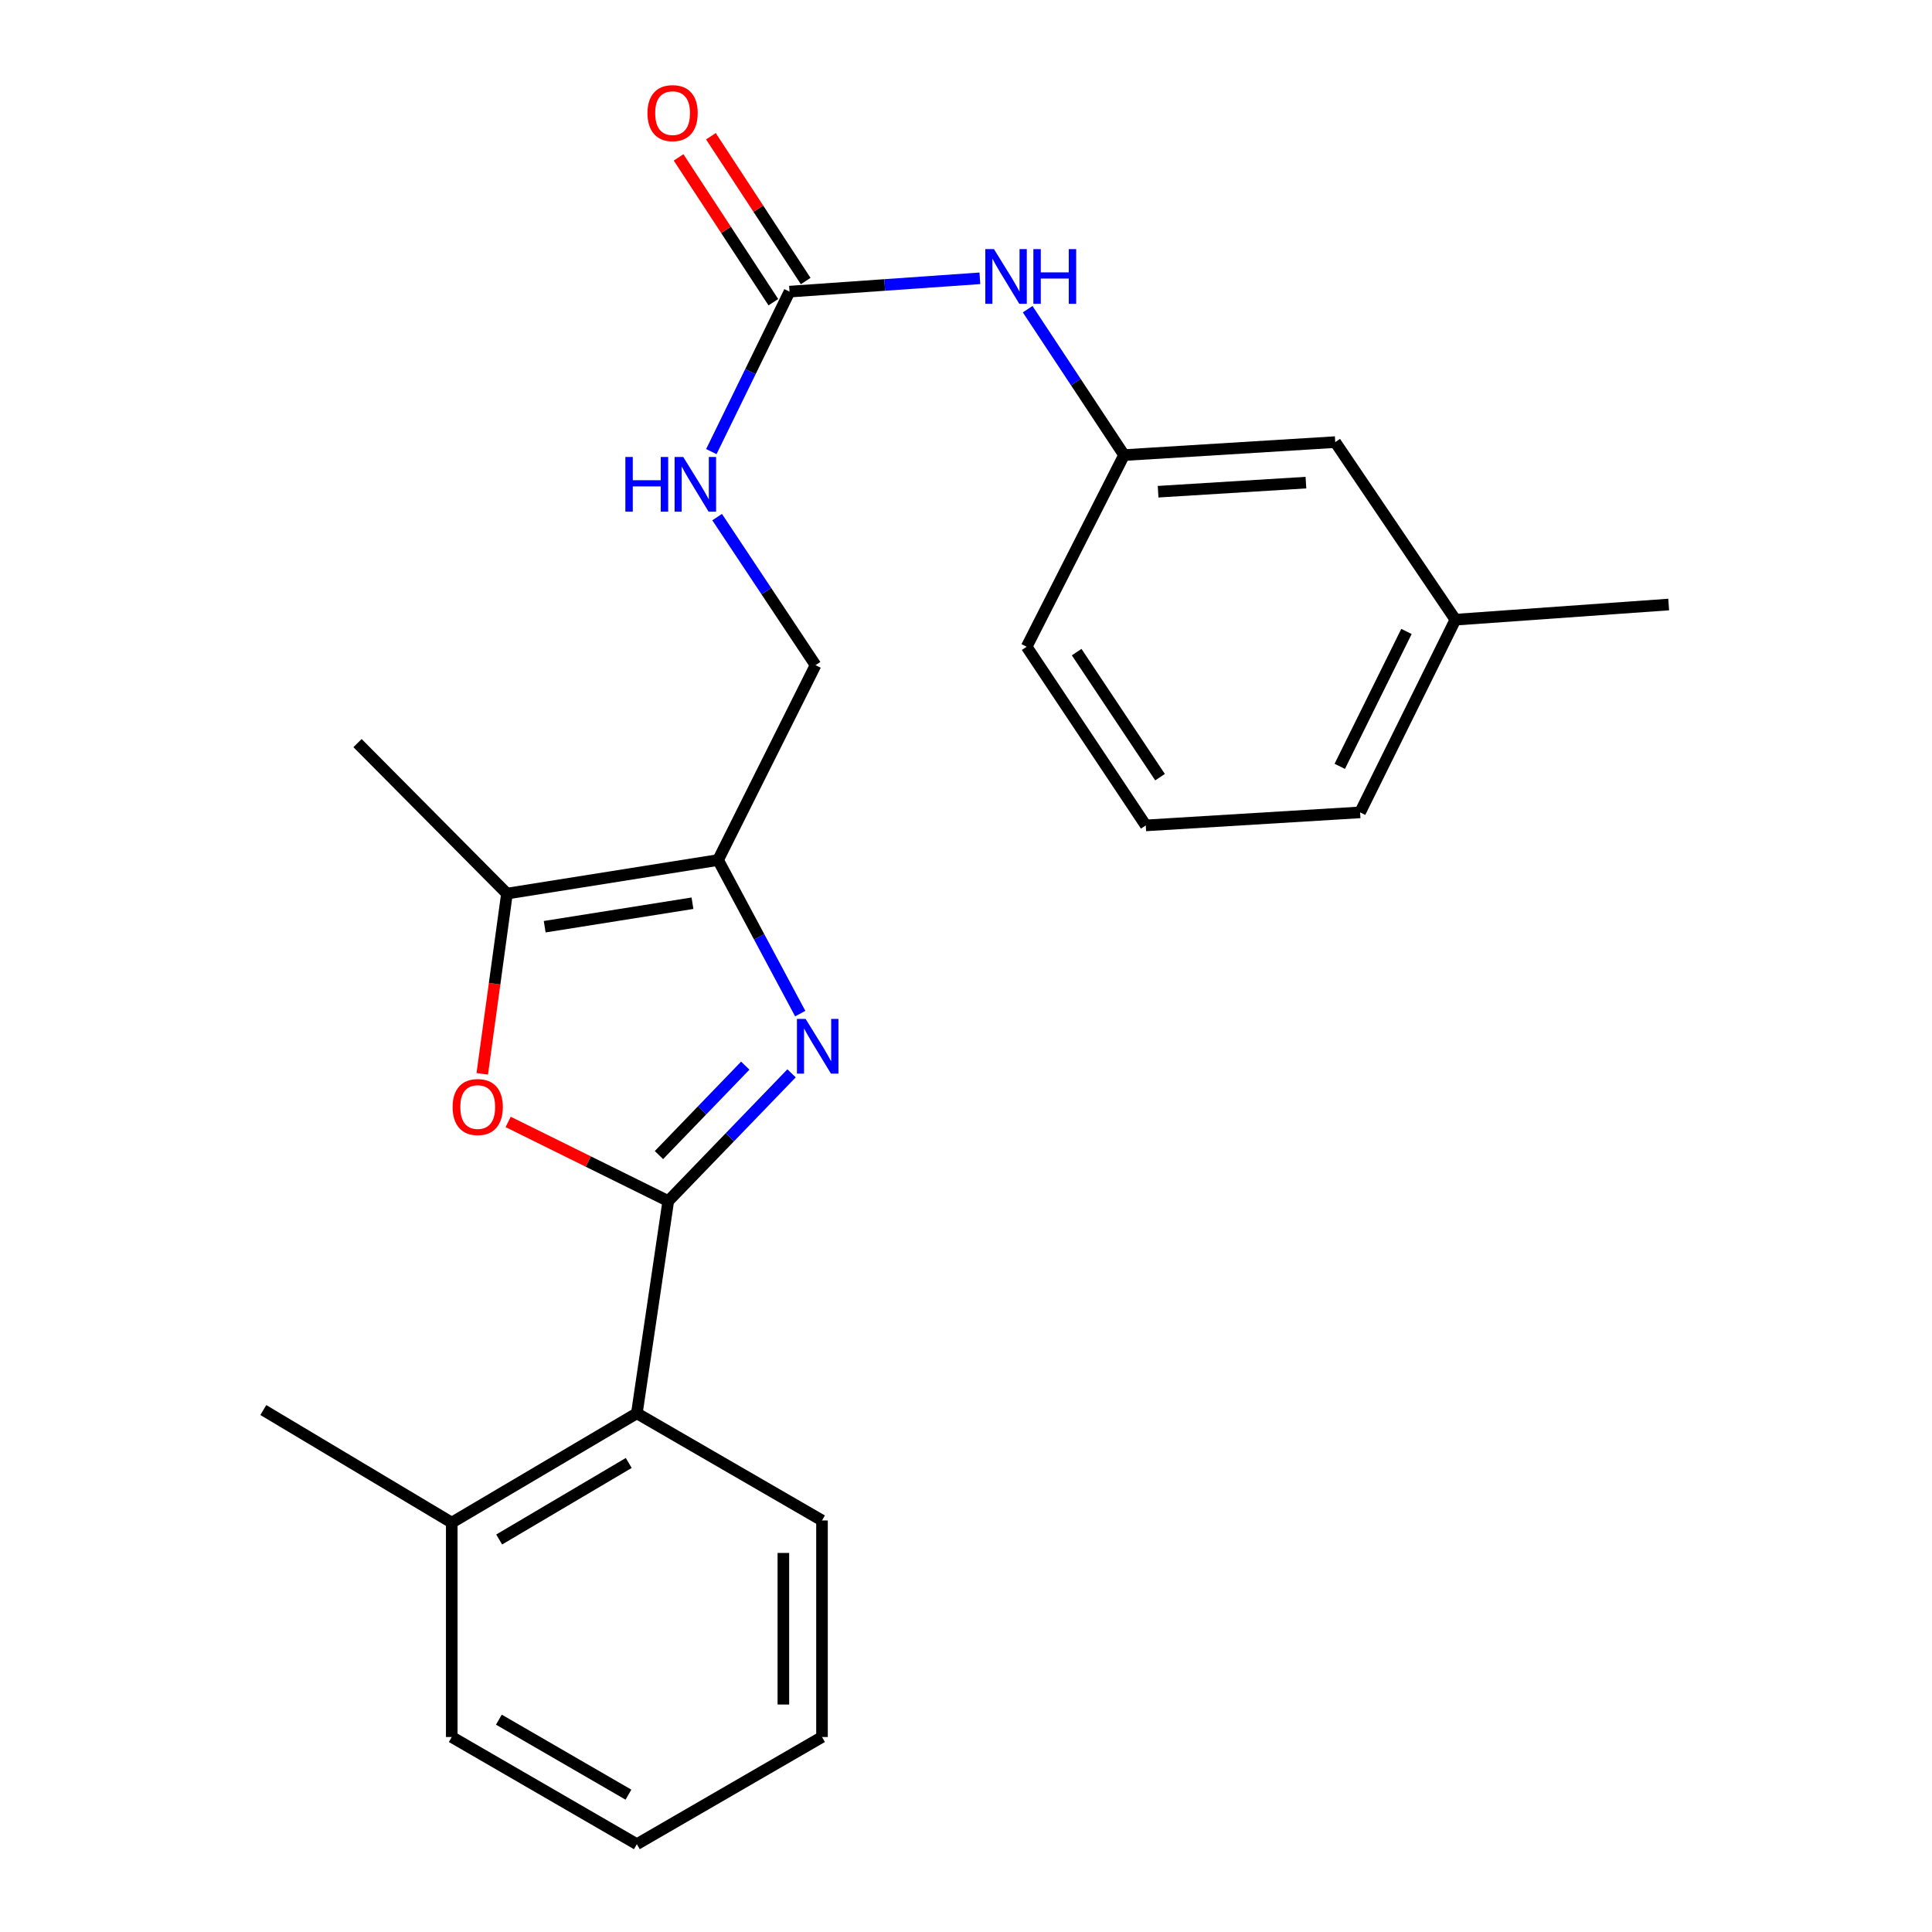 <?xml version='1.0' encoding='iso-8859-1'?>
<svg version='1.1' baseProfile='full'
              xmlns='http://www.w3.org/2000/svg'
                      xmlns:rdkit='http://www.rdkit.org/xml'
                      xmlns:xlink='http://www.w3.org/1999/xlink'
                  xml:space='preserve'
width='1000px' height='1000px' viewBox='0 0 1000 1000'>
<!-- END OF HEADER -->
<rect style='opacity:1.0;fill:#FFFFFF;stroke:none' width='1000' height='1000' x='0' y='0'> </rect>
<path class='bond-0' d='M 345.888,621.67 L 377.798,588.609' style='fill:none;fill-rule:evenodd;stroke:#000000;stroke-width:6px;stroke-linecap:butt;stroke-linejoin:miter;stroke-opacity:1' />
<path class='bond-0' d='M 377.798,588.609 L 409.709,555.548' style='fill:none;fill-rule:evenodd;stroke:#0000FF;stroke-width:6px;stroke-linecap:butt;stroke-linejoin:miter;stroke-opacity:1' />
<path class='bond-0' d='M 341.073,597.864 L 363.41,574.721' style='fill:none;fill-rule:evenodd;stroke:#000000;stroke-width:6px;stroke-linecap:butt;stroke-linejoin:miter;stroke-opacity:1' />
<path class='bond-0' d='M 363.41,574.721 L 385.747,551.579' style='fill:none;fill-rule:evenodd;stroke:#0000FF;stroke-width:6px;stroke-linecap:butt;stroke-linejoin:miter;stroke-opacity:1' />
<path class='bond-2' d='M 345.888,621.67 L 304.453,601.188' style='fill:none;fill-rule:evenodd;stroke:#000000;stroke-width:6px;stroke-linecap:butt;stroke-linejoin:miter;stroke-opacity:1' />
<path class='bond-2' d='M 304.453,601.188 L 263.019,580.706' style='fill:none;fill-rule:evenodd;stroke:#FF0000;stroke-width:6px;stroke-linecap:butt;stroke-linejoin:miter;stroke-opacity:1' />
<path class='bond-5' d='M 345.888,621.67 L 329.635,731.521' style='fill:none;fill-rule:evenodd;stroke:#000000;stroke-width:6px;stroke-linecap:butt;stroke-linejoin:miter;stroke-opacity:1' />
<path class='bond-1' d='M 414.197,524.643 L 392.935,484.897' style='fill:none;fill-rule:evenodd;stroke:#0000FF;stroke-width:6px;stroke-linecap:butt;stroke-linejoin:miter;stroke-opacity:1' />
<path class='bond-1' d='M 392.935,484.897 L 371.673,445.15' style='fill:none;fill-rule:evenodd;stroke:#000000;stroke-width:6px;stroke-linecap:butt;stroke-linejoin:miter;stroke-opacity:1' />
<path class='bond-8' d='M 371.673,445.15 L 422.122,344.286' style='fill:none;fill-rule:evenodd;stroke:#000000;stroke-width:6px;stroke-linecap:butt;stroke-linejoin:miter;stroke-opacity:1' />
<path class='bond-24' d='M 371.673,445.15 L 262.4,462.525' style='fill:none;fill-rule:evenodd;stroke:#000000;stroke-width:6px;stroke-linecap:butt;stroke-linejoin:miter;stroke-opacity:1' />
<path class='bond-24' d='M 358.423,467.505 L 281.931,479.668' style='fill:none;fill-rule:evenodd;stroke:#000000;stroke-width:6px;stroke-linecap:butt;stroke-linejoin:miter;stroke-opacity:1' />
<path class='bond-3' d='M 249.613,555.815 L 256.006,509.17' style='fill:none;fill-rule:evenodd;stroke:#FF0000;stroke-width:6px;stroke-linecap:butt;stroke-linejoin:miter;stroke-opacity:1' />
<path class='bond-3' d='M 256.006,509.17 L 262.4,462.525' style='fill:none;fill-rule:evenodd;stroke:#000000;stroke-width:6px;stroke-linecap:butt;stroke-linejoin:miter;stroke-opacity:1' />
<path class='bond-14' d='M 262.4,462.525 L 185.055,384.625' style='fill:none;fill-rule:evenodd;stroke:#000000;stroke-width:6px;stroke-linecap:butt;stroke-linejoin:miter;stroke-opacity:1' />
<path class='bond-4' d='M 408.657,150.946 L 388.421,192.349' style='fill:none;fill-rule:evenodd;stroke:#000000;stroke-width:6px;stroke-linecap:butt;stroke-linejoin:miter;stroke-opacity:1' />
<path class='bond-4' d='M 388.421,192.349 L 368.186,233.752' style='fill:none;fill-rule:evenodd;stroke:#0000FF;stroke-width:6px;stroke-linecap:butt;stroke-linejoin:miter;stroke-opacity:1' />
<path class='bond-6' d='M 408.657,150.946 L 457.919,147.499' style='fill:none;fill-rule:evenodd;stroke:#000000;stroke-width:6px;stroke-linecap:butt;stroke-linejoin:miter;stroke-opacity:1' />
<path class='bond-6' d='M 457.919,147.499 L 507.182,144.051' style='fill:none;fill-rule:evenodd;stroke:#0000FF;stroke-width:6px;stroke-linecap:butt;stroke-linejoin:miter;stroke-opacity:1' />
<path class='bond-9' d='M 417.023,145.471 L 392.495,107.994' style='fill:none;fill-rule:evenodd;stroke:#000000;stroke-width:6px;stroke-linecap:butt;stroke-linejoin:miter;stroke-opacity:1' />
<path class='bond-9' d='M 392.495,107.994 L 367.967,70.518' style='fill:none;fill-rule:evenodd;stroke:#FF0000;stroke-width:6px;stroke-linecap:butt;stroke-linejoin:miter;stroke-opacity:1' />
<path class='bond-9' d='M 400.291,156.422 L 375.763,118.945' style='fill:none;fill-rule:evenodd;stroke:#000000;stroke-width:6px;stroke-linecap:butt;stroke-linejoin:miter;stroke-opacity:1' />
<path class='bond-9' d='M 375.763,118.945 L 351.235,81.469' style='fill:none;fill-rule:evenodd;stroke:#FF0000;stroke-width:6px;stroke-linecap:butt;stroke-linejoin:miter;stroke-opacity:1' />
<path class='bond-11' d='M 329.635,731.521 L 233.826,788.113' style='fill:none;fill-rule:evenodd;stroke:#000000;stroke-width:6px;stroke-linecap:butt;stroke-linejoin:miter;stroke-opacity:1' />
<path class='bond-11' d='M 325.434,757.228 L 258.367,796.842' style='fill:none;fill-rule:evenodd;stroke:#000000;stroke-width:6px;stroke-linecap:butt;stroke-linejoin:miter;stroke-opacity:1' />
<path class='bond-15' d='M 329.635,731.521 L 425.466,786.991' style='fill:none;fill-rule:evenodd;stroke:#000000;stroke-width:6px;stroke-linecap:butt;stroke-linejoin:miter;stroke-opacity:1' />
<path class='bond-10' d='M 531.916,160.033 L 556.863,197.795' style='fill:none;fill-rule:evenodd;stroke:#0000FF;stroke-width:6px;stroke-linecap:butt;stroke-linejoin:miter;stroke-opacity:1' />
<path class='bond-10' d='M 556.863,197.795 L 581.811,235.557' style='fill:none;fill-rule:evenodd;stroke:#000000;stroke-width:6px;stroke-linecap:butt;stroke-linejoin:miter;stroke-opacity:1' />
<path class='bond-7' d='M 371.188,267.658 L 396.655,305.972' style='fill:none;fill-rule:evenodd;stroke:#0000FF;stroke-width:6px;stroke-linecap:butt;stroke-linejoin:miter;stroke-opacity:1' />
<path class='bond-7' d='M 396.655,305.972 L 422.122,344.286' style='fill:none;fill-rule:evenodd;stroke:#000000;stroke-width:6px;stroke-linecap:butt;stroke-linejoin:miter;stroke-opacity:1' />
<path class='bond-12' d='M 581.811,235.557 L 691.118,228.835' style='fill:none;fill-rule:evenodd;stroke:#000000;stroke-width:6px;stroke-linecap:butt;stroke-linejoin:miter;stroke-opacity:1' />
<path class='bond-12' d='M 599.434,254.508 L 675.949,249.803' style='fill:none;fill-rule:evenodd;stroke:#000000;stroke-width:6px;stroke-linecap:butt;stroke-linejoin:miter;stroke-opacity:1' />
<path class='bond-17' d='M 581.811,235.557 L 531.396,334.754' style='fill:none;fill-rule:evenodd;stroke:#000000;stroke-width:6px;stroke-linecap:butt;stroke-linejoin:miter;stroke-opacity:1' />
<path class='bond-18' d='M 233.826,788.113 L 136.295,729.832' style='fill:none;fill-rule:evenodd;stroke:#000000;stroke-width:6px;stroke-linecap:butt;stroke-linejoin:miter;stroke-opacity:1' />
<path class='bond-19' d='M 233.826,788.113 L 233.826,899.075' style='fill:none;fill-rule:evenodd;stroke:#000000;stroke-width:6px;stroke-linecap:butt;stroke-linejoin:miter;stroke-opacity:1' />
<path class='bond-13' d='M 691.118,228.835 L 753.309,320.745' style='fill:none;fill-rule:evenodd;stroke:#000000;stroke-width:6px;stroke-linecap:butt;stroke-linejoin:miter;stroke-opacity:1' />
<path class='bond-21' d='M 753.309,320.745 L 863.705,312.901' style='fill:none;fill-rule:evenodd;stroke:#000000;stroke-width:6px;stroke-linecap:butt;stroke-linejoin:miter;stroke-opacity:1' />
<path class='bond-26' d='M 753.309,320.745 L 703.983,420.486' style='fill:none;fill-rule:evenodd;stroke:#000000;stroke-width:6px;stroke-linecap:butt;stroke-linejoin:miter;stroke-opacity:1' />
<path class='bond-26' d='M 727.985,326.841 L 693.457,396.66' style='fill:none;fill-rule:evenodd;stroke:#000000;stroke-width:6px;stroke-linecap:butt;stroke-linejoin:miter;stroke-opacity:1' />
<path class='bond-22' d='M 425.466,786.991 L 425.466,899.075' style='fill:none;fill-rule:evenodd;stroke:#000000;stroke-width:6px;stroke-linecap:butt;stroke-linejoin:miter;stroke-opacity:1' />
<path class='bond-22' d='M 405.469,803.804 L 405.469,882.263' style='fill:none;fill-rule:evenodd;stroke:#000000;stroke-width:6px;stroke-linecap:butt;stroke-linejoin:miter;stroke-opacity:1' />
<path class='bond-16' d='M 593.043,427.23 L 531.396,334.754' style='fill:none;fill-rule:evenodd;stroke:#000000;stroke-width:6px;stroke-linecap:butt;stroke-linejoin:miter;stroke-opacity:1' />
<path class='bond-16' d='M 600.435,402.267 L 557.282,337.533' style='fill:none;fill-rule:evenodd;stroke:#000000;stroke-width:6px;stroke-linecap:butt;stroke-linejoin:miter;stroke-opacity:1' />
<path class='bond-20' d='M 593.043,427.23 L 703.983,420.486' style='fill:none;fill-rule:evenodd;stroke:#000000;stroke-width:6px;stroke-linecap:butt;stroke-linejoin:miter;stroke-opacity:1' />
<path class='bond-25' d='M 233.826,899.075 L 329.635,954.545' style='fill:none;fill-rule:evenodd;stroke:#000000;stroke-width:6px;stroke-linecap:butt;stroke-linejoin:miter;stroke-opacity:1' />
<path class='bond-25' d='M 258.217,890.09 L 325.283,928.919' style='fill:none;fill-rule:evenodd;stroke:#000000;stroke-width:6px;stroke-linecap:butt;stroke-linejoin:miter;stroke-opacity:1' />
<path class='bond-23' d='M 425.466,899.075 L 329.635,954.545' style='fill:none;fill-rule:evenodd;stroke:#000000;stroke-width:6px;stroke-linecap:butt;stroke-linejoin:miter;stroke-opacity:1' />
<path  class='atom-1' d='M 416.973 527.376
L 426.253 542.376
Q 427.173 543.856, 428.653 546.536
Q 430.133 549.216, 430.213 549.376
L 430.213 527.376
L 433.973 527.376
L 433.973 555.696
L 430.093 555.696
L 420.133 539.296
Q 418.973 537.376, 417.733 535.176
Q 416.533 532.976, 416.173 532.296
L 416.173 555.696
L 412.493 555.696
L 412.493 527.376
L 416.973 527.376
' fill='#0000FF'/>
<path  class='atom-3' d='M 234.268 573.001
Q 234.268 566.201, 237.628 562.401
Q 240.988 558.601, 247.268 558.601
Q 253.548 558.601, 256.908 562.401
Q 260.268 566.201, 260.268 573.001
Q 260.268 579.881, 256.868 583.801
Q 253.468 587.681, 247.268 587.681
Q 241.028 587.681, 237.628 583.801
Q 234.268 579.921, 234.268 573.001
M 247.268 584.481
Q 251.588 584.481, 253.908 581.601
Q 256.268 578.681, 256.268 573.001
Q 256.268 567.441, 253.908 564.641
Q 251.588 561.801, 247.268 561.801
Q 242.948 561.801, 240.588 564.601
Q 238.268 567.401, 238.268 573.001
Q 238.268 578.721, 240.588 581.601
Q 242.948 584.481, 247.268 584.481
' fill='#FF0000'/>
<path  class='atom-7' d='M 514.47 128.943
L 523.75 143.943
Q 524.67 145.423, 526.15 148.103
Q 527.63 150.783, 527.71 150.943
L 527.71 128.943
L 531.47 128.943
L 531.47 157.263
L 527.59 157.263
L 517.63 140.863
Q 516.47 138.943, 515.23 136.743
Q 514.03 134.543, 513.67 133.863
L 513.67 157.263
L 509.99 157.263
L 509.99 128.943
L 514.47 128.943
' fill='#0000FF'/>
<path  class='atom-7' d='M 534.87 128.943
L 538.71 128.943
L 538.71 140.983
L 553.19 140.983
L 553.19 128.943
L 557.03 128.943
L 557.03 157.263
L 553.19 157.263
L 553.19 144.183
L 538.71 144.183
L 538.71 157.263
L 534.87 157.263
L 534.87 128.943
' fill='#0000FF'/>
<path  class='atom-8' d='M 323.688 236.528
L 327.528 236.528
L 327.528 248.568
L 342.008 248.568
L 342.008 236.528
L 345.848 236.528
L 345.848 264.848
L 342.008 264.848
L 342.008 251.768
L 327.528 251.768
L 327.528 264.848
L 323.688 264.848
L 323.688 236.528
' fill='#0000FF'/>
<path  class='atom-8' d='M 353.648 236.528
L 362.928 251.528
Q 363.848 253.008, 365.328 255.688
Q 366.808 258.368, 366.888 258.528
L 366.888 236.528
L 370.648 236.528
L 370.648 264.848
L 366.768 264.848
L 356.808 248.448
Q 355.648 246.528, 354.408 244.328
Q 353.208 242.128, 352.848 241.448
L 352.848 264.848
L 349.168 264.848
L 349.168 236.528
L 353.648 236.528
' fill='#0000FF'/>
<path  class='atom-10' d='M 335.132 58.55
Q 335.132 51.75, 338.492 47.95
Q 341.852 44.15, 348.132 44.15
Q 354.412 44.15, 357.772 47.95
Q 361.132 51.75, 361.132 58.55
Q 361.132 65.43, 357.732 69.35
Q 354.332 73.23, 348.132 73.23
Q 341.892 73.23, 338.492 69.35
Q 335.132 65.47, 335.132 58.55
M 348.132 70.03
Q 352.452 70.03, 354.772 67.15
Q 357.132 64.23, 357.132 58.55
Q 357.132 52.99, 354.772 50.19
Q 352.452 47.35, 348.132 47.35
Q 343.812 47.35, 341.452 50.15
Q 339.132 52.95, 339.132 58.55
Q 339.132 64.27, 341.452 67.15
Q 343.812 70.03, 348.132 70.03
' fill='#FF0000'/>
</svg>
